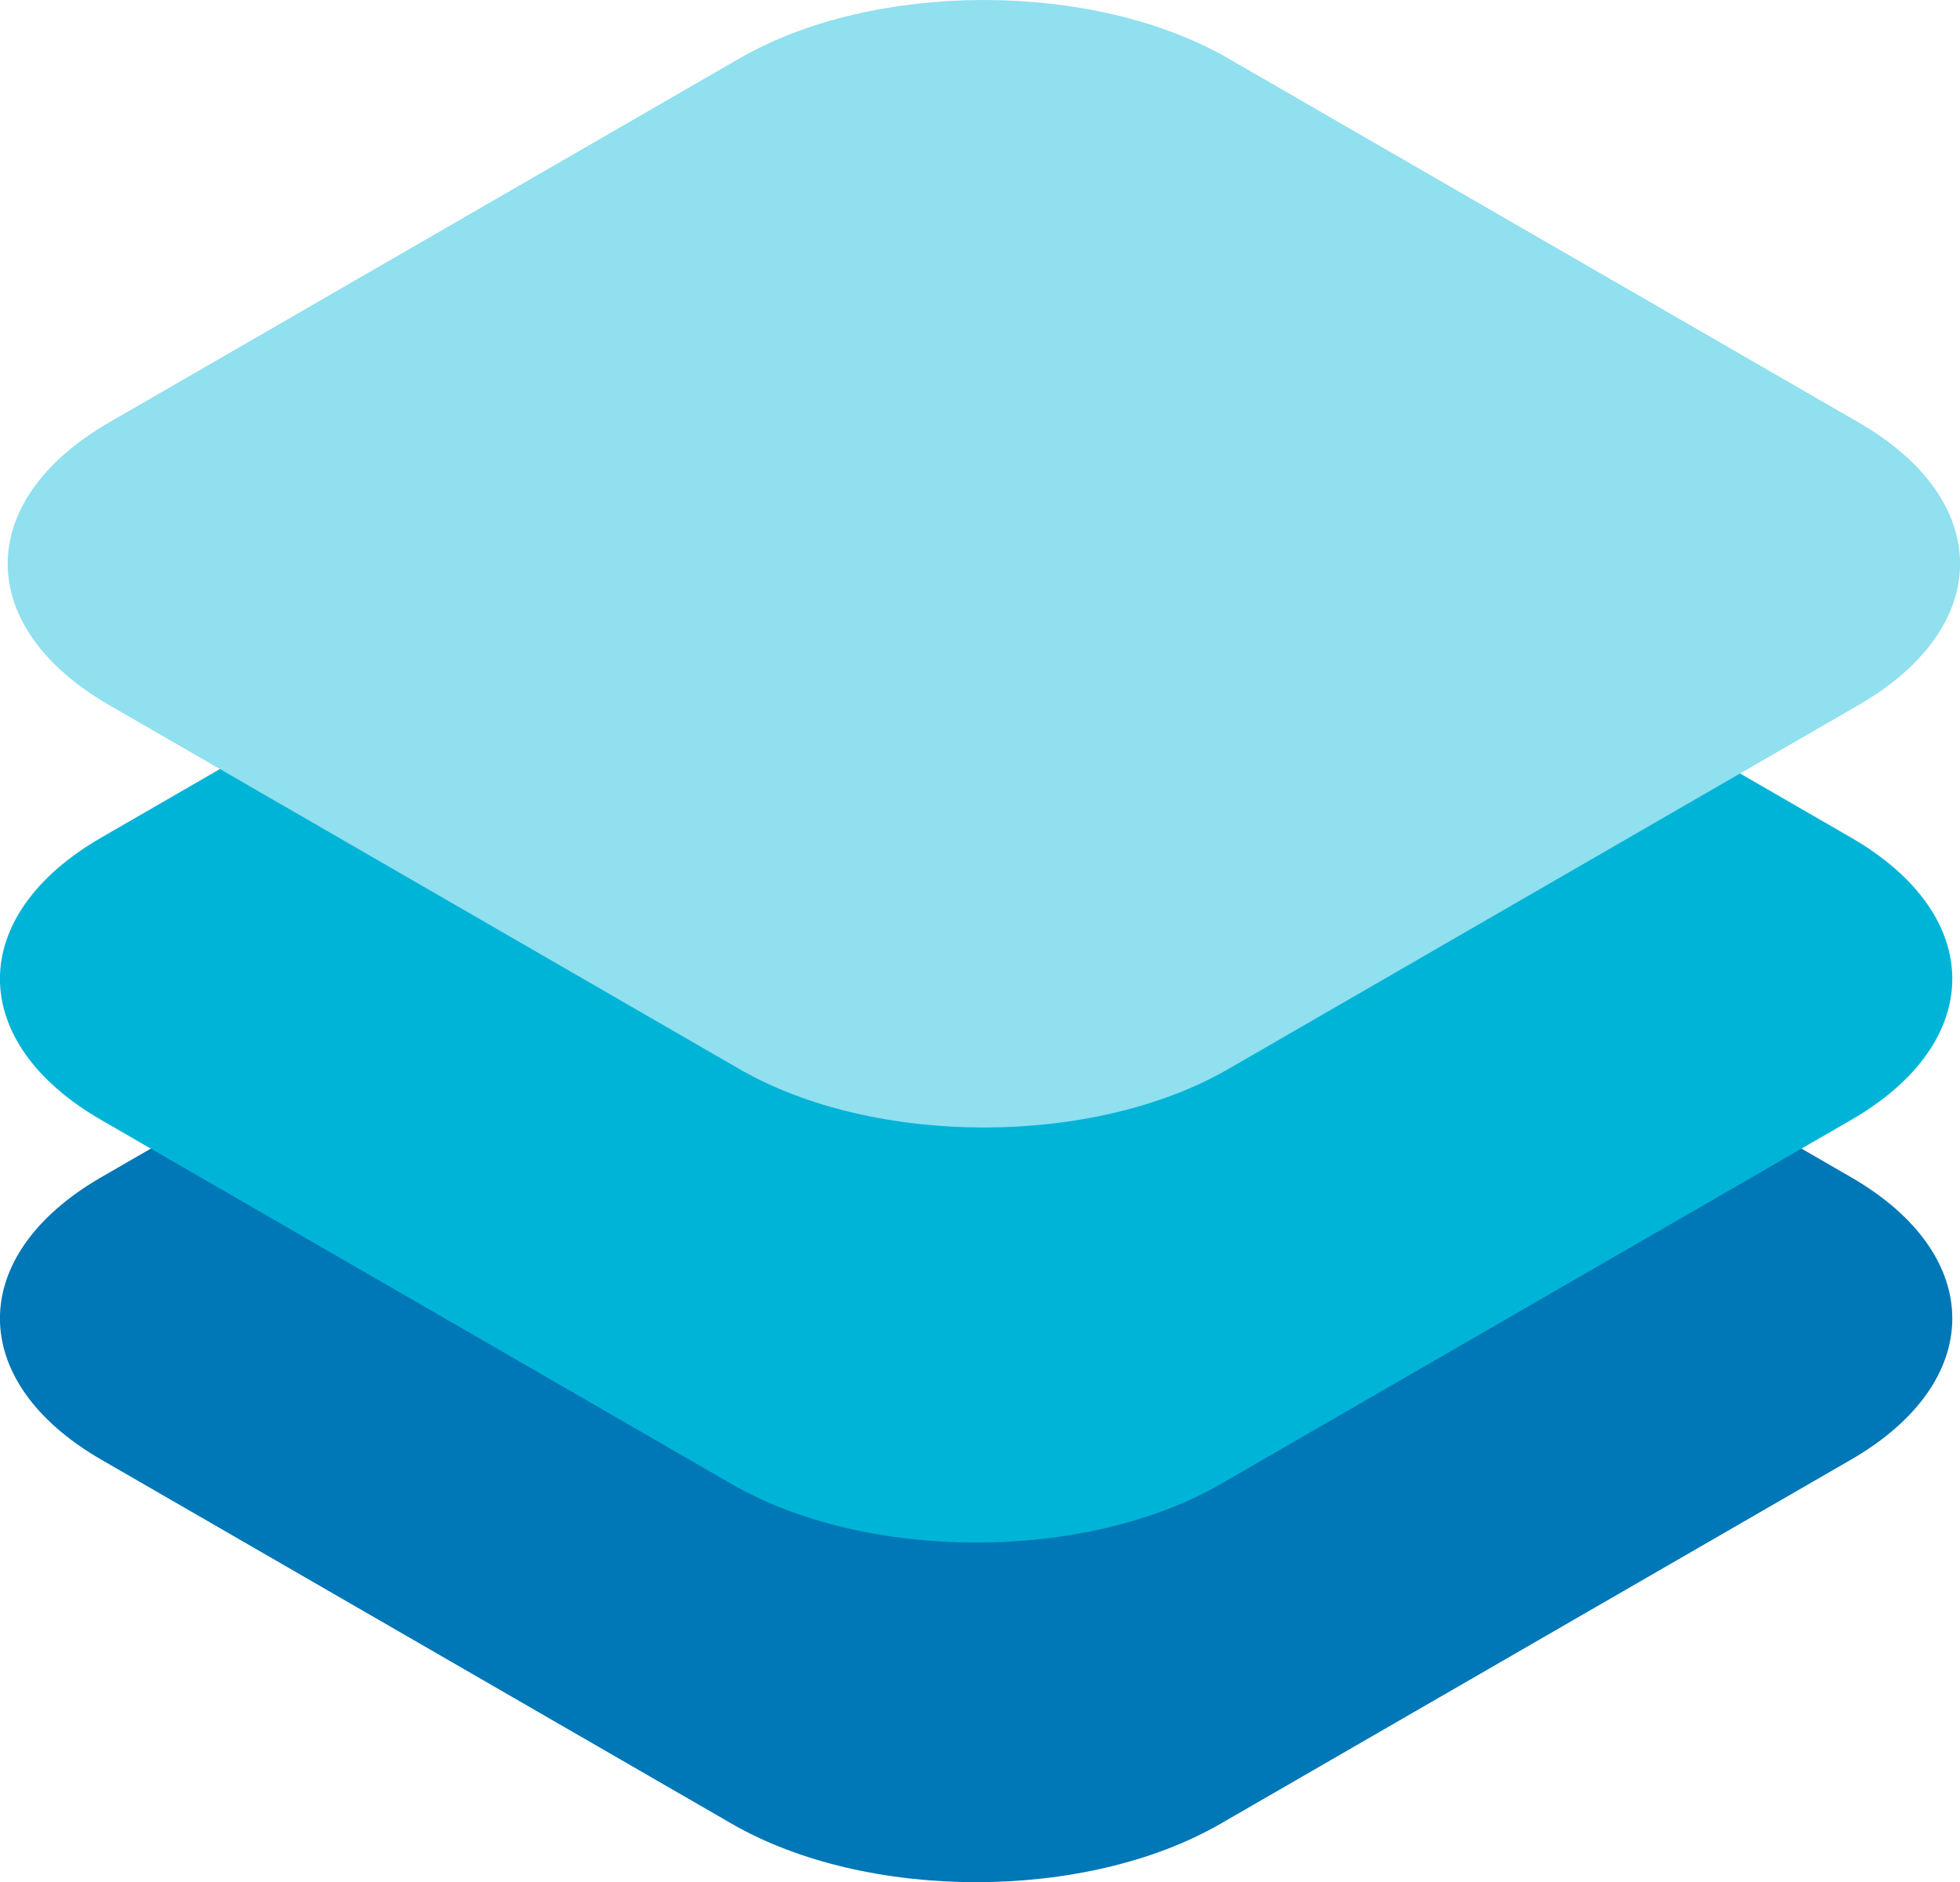<svg id="Layer_1" data-name="Layer 1" xmlns="http://www.w3.org/2000/svg" viewBox="0 0 1009.16 968.89"><defs><style>.cls-1{fill:#0077b6;}.cls-2{fill:#00b4d8;}.cls-3{fill:#90e0ef;}</style></defs><path class="cls-1" d="M960.47,778.94,635.92,966.33c-69.53,40.15-182.27,40.15-251.8,0L59.57,778.94C-10,738.79-10,673.7,59.57,633.55l324.55-187.4c69.53-40.15,182.27-40.15,251.8,0l324.55,187.4C1030,673.7,1030,738.79,960.47,778.94Z" transform="translate(-7.42 -27.56)"/><path class="cls-2" d="M960.47,604.11,635.92,791.5c-69.53,40.15-182.27,40.15-251.8,0L59.57,604.11C-10,564-10,498.86,59.57,458.71L384.12,271.32c69.53-40.15,182.27-40.15,251.8,0L960.47,458.71C1030,498.86,1030,564,960.47,604.11Z" transform="translate(-7.42 -27.56)"/><path class="cls-3" d="M964.43,390.45,639.88,577.85c-69.53,40.15-182.27,40.15-251.8,0L63.53,390.45C-6,350.3-6,285.21,63.53,245.06L388.08,57.67c69.53-40.15,182.27-40.15,251.8,0L964.43,245.06C1034,285.21,1034,350.3,964.43,390.45Z" transform="translate(-7.42 -27.56)"/></svg>
